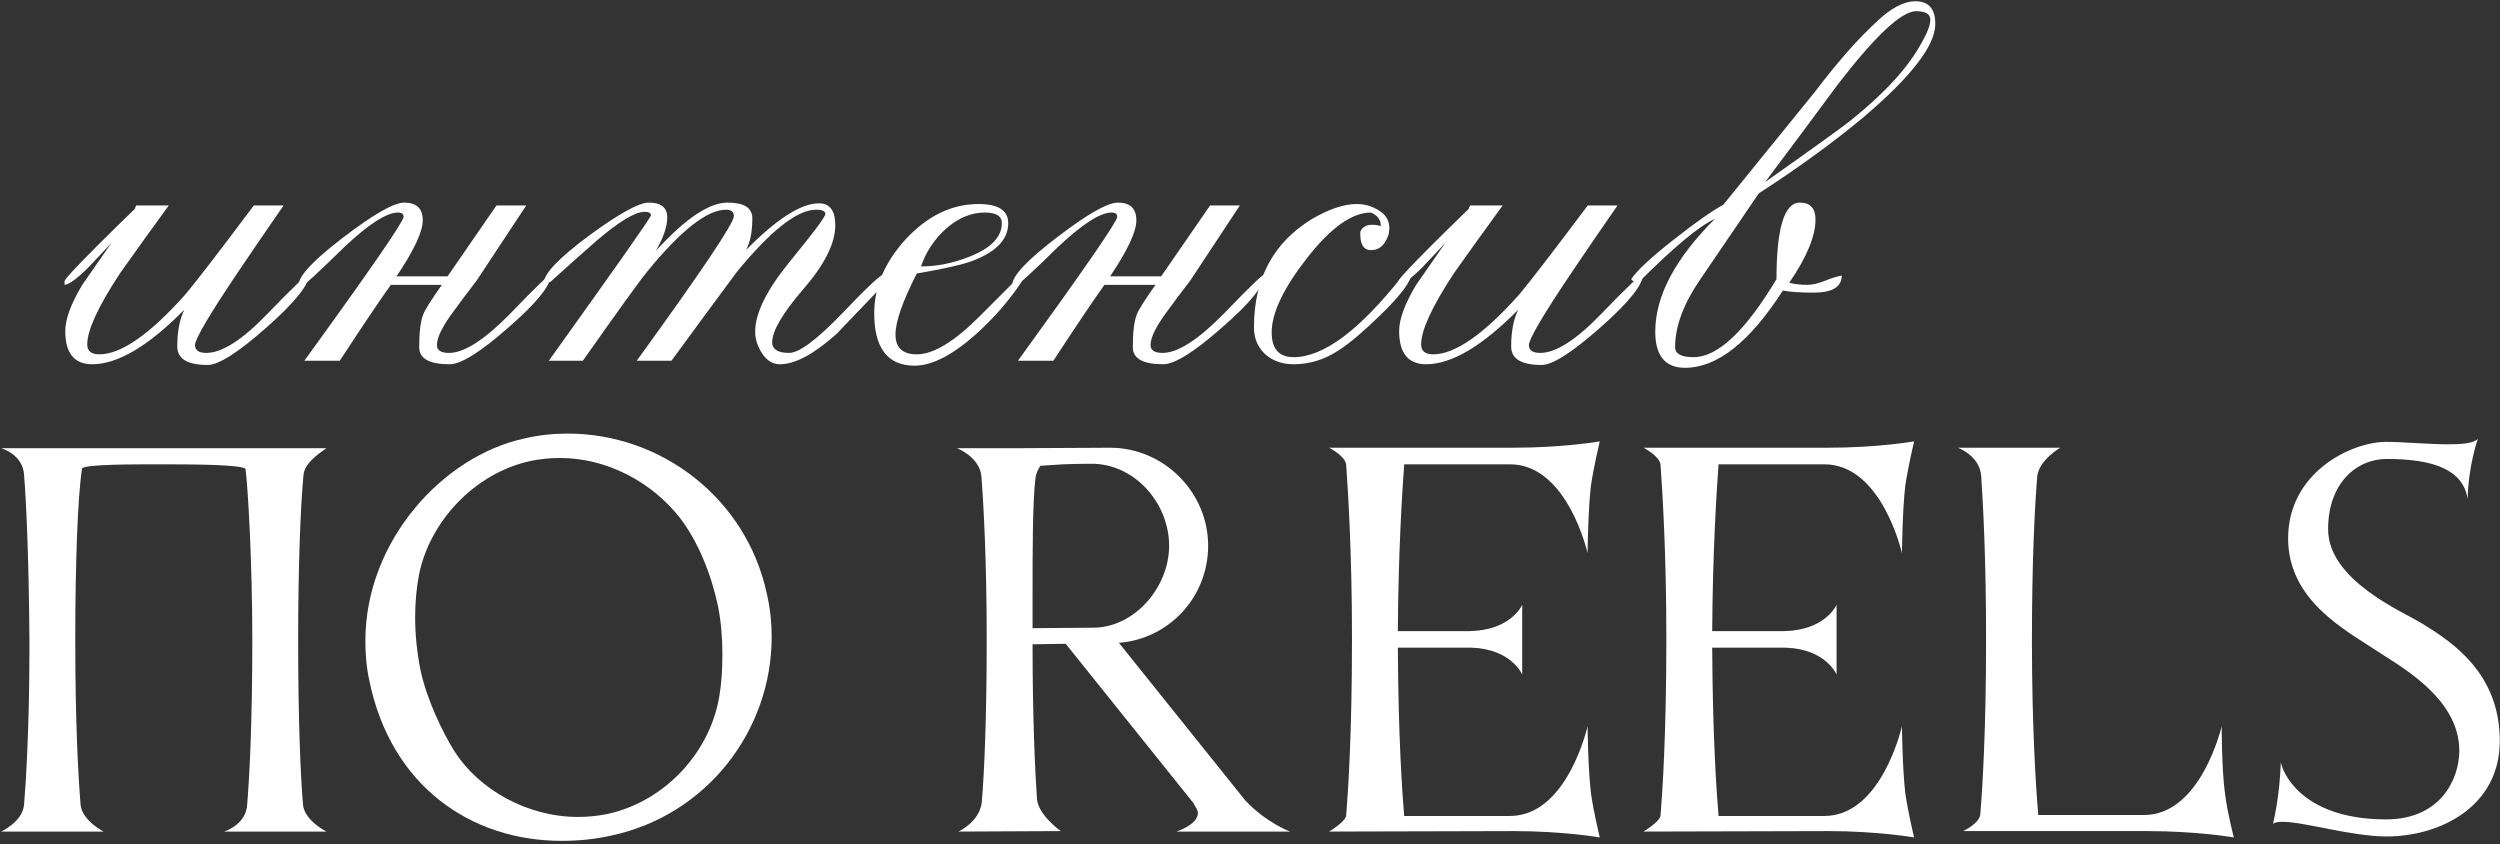 <?xml version="1.0" encoding="UTF-8"?> <svg xmlns="http://www.w3.org/2000/svg" width="625" height="211" viewBox="0 0 625 211" fill="none"><rect x="0" y="0" width="625" height="211" fill="#333333" stroke="none"/><path d="M75.76 201.31C76.248 205.212 81.613 207.894 81.613 207.894H56.007C56.007 207.894 61.006 206.431 61.737 201.797C62.347 194.725 63.079 181.069 63.079 159.974C63.079 140.83 61.981 121.565 61.372 117.175C60.03 116.2 49.666 116.078 41.131 116.078C32.108 116.078 21.987 116.078 20.524 117.053C19.426 123.882 18.817 140.952 18.817 159.974C18.817 180.581 19.548 193.994 20.158 201.31C20.646 205.212 25.889 207.894 25.889 207.894H0.283C0.283 207.894 5.648 205.455 6.014 201.188C6.379 197.164 7.355 182.044 7.355 163.144V159.974C7.233 140.83 6.623 126.32 6.014 118.639C5.648 113.517 0.283 112.054 0.283 112.054H81.613C81.247 112.42 76.248 115.224 75.882 118.639C75.15 126.442 74.54 140.952 74.54 159.974C74.54 180.581 75.15 193.994 75.76 201.31Z" fill="white"></path><path d="M104.76 143.635C104.15 146.805 103.785 150.463 103.785 154.365C103.785 158.755 104.272 163.266 105.126 167.534C106.711 174.972 110.735 183.263 113.661 187.897C119.758 197.408 131.829 204.236 144.511 204.236C146.949 204.236 149.388 203.992 151.827 203.505C166.824 200.212 177.798 187.409 179.871 173.753C180.359 171.07 180.603 167.29 180.603 163.388C180.603 159.486 180.237 155.219 179.506 151.561C177.798 143.513 174.506 135.343 169.995 129.491C163.166 120.711 151.948 114.493 139.999 114.493C137.56 114.493 135.122 114.737 132.683 115.224C118.173 118.395 107.321 130.832 104.76 143.635ZM92.323 170.095C91.591 166.802 91.347 163.388 91.347 160.218C91.347 135.222 110.735 114.005 131.098 109.615C134.756 108.762 138.292 108.396 141.95 108.396C165.361 108.396 186.578 124.613 191.699 148.39C192.553 152.048 192.918 155.706 192.918 159.243C192.918 182.654 176.701 203.748 152.924 208.87C148.656 209.845 144.511 210.211 140.365 210.211C117.685 210.211 97.688 196.432 92.323 170.095Z" fill="white"></path><path d="M273.747 115.956H270.699C267.163 115.956 263.383 116.2 260.091 116.444C259.481 117.419 258.993 118.395 258.871 119.492C258.14 125.467 258.14 137.172 258.14 149.854V157.048C262.285 157.048 267.772 156.926 273.259 156.926C283.624 156.926 292.281 146.805 292.281 136.441C292.281 126.076 284.112 116.444 273.747 115.956ZM294.11 207.894C294.11 207.894 299.475 206.187 299.475 203.261C299.475 202.651 299.109 202.041 298.622 201.31C298.5 201.188 298.5 201.066 298.5 200.944L266.431 160.95L258.14 161.072C258.14 179.484 258.749 192.287 259.237 199.725C259.603 203.87 265.212 207.772 265.212 207.772L239.606 207.894C239.606 207.894 244.971 205.455 245.458 200.456C246.068 193.018 246.678 179.727 246.678 159.852C246.678 140.952 245.946 126.686 245.337 118.882C244.727 114.127 239.24 112.054 239.24 112.054H253.75L277.527 111.932C290.94 111.932 302.036 123.028 302.036 136.441C302.036 149.244 292.281 159.73 279.722 160.706L311.303 200.09C316.546 205.699 322.521 207.894 322.521 207.894H294.11Z" fill="white"></path><path d="M396.892 181.556C396.892 181.556 397.014 192.287 397.745 198.383C398.477 203.383 399.94 209.357 399.94 209.357C399.94 209.357 390.917 207.772 378.358 207.772L332.267 207.894C332.267 207.894 336.169 205.577 336.535 203.992C337.022 198.017 337.998 183.629 337.998 159.608C337.998 138.392 337.022 122.906 336.535 116.078C336.169 113.883 332.267 111.932 332.267 111.932H378.358C390.917 111.932 399.94 110.347 399.94 110.347C399.94 110.347 398.477 116.444 397.745 121.321C397.014 127.418 396.892 138.27 396.892 138.27C396.892 138.27 391.893 116.078 377.504 116.078H351.045C350.557 122.906 349.581 137.782 349.46 157.779H367.506C377.87 157.535 380.553 151.195 380.553 151.195V168.631C380.553 168.631 377.87 162.291 367.993 161.925H349.46C349.581 184.483 350.557 198.139 351.045 203.992H377.626C391.893 203.87 396.892 181.556 396.892 181.556Z" fill="white"></path><path d="M475.482 181.556C475.482 181.556 475.604 192.287 476.336 198.383C477.067 203.383 478.53 209.357 478.53 209.357C478.53 209.357 469.507 207.772 456.948 207.772L410.857 207.894C410.857 207.894 414.759 205.577 415.125 203.992C415.612 198.017 416.588 183.629 416.588 159.608C416.588 138.392 415.612 122.906 415.125 116.078C414.759 113.883 410.857 111.932 410.857 111.932H456.948C469.507 111.932 478.53 110.347 478.53 110.347C478.53 110.347 477.067 116.444 476.336 121.321C475.604 127.418 475.482 138.27 475.482 138.27C475.482 138.27 470.483 116.078 456.095 116.078H429.635C429.147 122.906 428.172 137.782 428.05 157.779H446.096C456.46 157.535 459.143 151.195 459.143 151.195V168.631C459.143 168.631 456.46 162.291 446.584 161.925H428.05C428.172 184.483 429.147 198.139 429.635 203.992H456.216C470.483 203.87 475.482 181.556 475.482 181.556Z" fill="white"></path><path d="M556.267 198.505C556.877 203.383 558.462 209.357 558.462 209.357C558.462 209.357 549.439 207.772 536.758 207.772H490.789C490.789 207.772 494.69 205.943 495.056 203.748C495.666 196.798 496.519 181.556 496.519 160.218C496.519 139.733 495.788 126.32 495.3 119.004C494.934 113.883 489.447 111.932 489.447 111.932H515.053C515.053 111.932 509.81 114.98 509.323 119.004C508.713 126.32 507.981 139.733 507.981 160.218C507.981 181.191 508.957 196.798 509.566 203.748H536.026C550.292 203.748 555.414 181.556 555.414 181.556C555.414 181.556 555.413 192.409 556.267 198.505Z" fill="white"></path><path d="M605.437 155.828C612.997 160.462 624.946 168.266 624.946 185.214C624.946 201.797 609.827 209.113 596.658 209.113C587.878 209.113 576.051 205.455 570.686 205.455C569.588 205.455 568.735 205.577 568.247 205.943C568.247 205.943 569.954 199.237 570.198 190.58C571.174 194.847 577.148 204.846 596.536 204.846C610.192 204.846 614.826 194.725 614.826 187.653C614.826 174.118 599.096 166.071 593.731 162.413C586.415 157.535 572.027 150.097 572.027 134.612C572.027 118.151 587.757 110.469 596.536 110.469C600.803 110.469 607.144 111.079 612.021 111.079C615.436 111.079 618.362 110.835 619.459 109.737C619.459 109.737 617.143 116.078 616.899 124.735C615.801 117.419 608.363 114.737 596.658 114.737C589.098 114.737 582.026 120.833 582.026 132.295C582.026 145.098 600.682 152.902 605.437 155.828Z" fill="white"></path><path d="M77.287 68.554C77.287 71.153 73.742 75.584 66.652 81.847C59.562 88.109 54.659 91.241 51.941 91.241C46.86 91.241 44.32 89.705 44.32 86.632C44.32 82.851 44.91 79.779 46.092 77.416C37.112 86.514 29.431 91.063 23.051 91.063C18.561 91.063 16.316 88.287 16.316 82.733C16.316 79.779 17.733 75.939 20.569 71.212C21.278 70.149 23.701 66.663 27.836 60.755C25.946 62.764 24.055 64.773 22.165 66.781C19.329 69.617 17.32 71.094 16.138 71.212V70.326C16.138 69.853 18.797 66.959 24.114 61.641C27.305 58.451 30.495 55.32 33.685 52.248L34.04 51.361H42.193C38.057 57.033 33.981 62.705 29.963 68.376C24.528 76.648 21.81 82.556 21.81 86.101C21.81 87.755 22.814 88.582 24.823 88.582C30.259 88.582 37.407 83.619 46.269 73.694C48.869 70.622 54.6 63.177 63.462 51.361H70.906C67.125 56.797 63.403 62.232 59.74 67.668C52.414 78.538 48.751 84.742 48.751 86.278C48.751 87.578 49.696 88.228 51.587 88.228C55.486 88.228 60.567 84.978 66.829 78.479C73.21 71.862 76.696 68.554 77.287 68.554Z" fill="white"></path><path d="M137.767 68.554C137.767 71.272 134.223 75.703 127.133 81.847C120.161 87.991 115.258 91.063 112.422 91.063C107.341 91.063 104.8 89.645 104.8 86.81C104.8 82.91 105.155 80.133 105.864 78.479C106.337 77.298 107.873 74.875 110.472 71.212H97.711C94.757 75.348 90.503 81.67 84.949 90.177H76.087C92.63 67.372 100.901 55.379 100.901 54.197C100.901 53.488 100.429 53.134 99.483 53.134C96.647 53.134 92.157 56.029 86.013 61.819C79.514 68.199 75.91 71.508 75.201 71.744L74.669 71.212C74.669 68.967 78.391 65.009 85.836 59.337C93.398 53.547 98.479 50.652 101.078 50.652C104.151 50.652 105.687 52.129 105.687 55.083C105.687 57.919 103.501 62.587 99.129 69.085H111.89L124.12 51.361H131.564L119.157 70.149C117.148 72.749 115.199 75.348 113.308 77.948C110.59 81.611 109.231 84.387 109.231 86.278C109.231 87.578 110.236 88.228 112.245 88.228C116.026 88.228 121.107 84.978 127.487 78.479C133.868 71.862 137.295 68.554 137.767 68.554Z" fill="white"></path><path d="M222.289 69.085C222.289 69.558 221.817 70.267 220.871 71.212C213.546 78.893 209.646 82.969 209.174 83.442C203.502 88.523 198.775 91.063 194.994 91.063C193.222 91.063 191.745 90.177 190.563 88.405C189.382 86.632 188.791 84.801 188.791 82.91C188.791 78.302 191.686 72.453 197.476 65.363C203.384 58.156 206.338 54.197 206.338 53.488C206.338 52.779 205.57 52.425 204.034 52.425C199.307 52.425 192.69 57.624 184.182 68.022C178.747 75.348 173.312 82.733 167.876 90.177H159.191C175.38 67.845 183.474 55.792 183.474 54.02C183.474 52.956 182.824 52.425 181.524 52.425C176.797 52.425 170.24 57.565 161.85 67.845C160.078 69.972 154.701 77.416 145.721 90.177H137.214C154.229 66.427 162.736 54.315 162.736 53.843C162.736 53.252 162.205 52.956 161.141 52.956C158.778 52.956 154.76 55.379 149.089 60.223C145.189 63.65 141.349 67.077 137.568 70.503L135.973 70.681C135.973 68.436 139.695 64.536 147.139 58.983C154.701 53.429 159.723 50.652 162.205 50.652C165.277 50.652 166.813 51.893 166.813 54.374C166.813 56.62 165.868 59.396 163.977 62.705C171.303 54.67 177.27 50.652 181.878 50.652C186.014 50.652 188.082 51.952 188.082 54.552C188.082 57.978 187.55 60.637 186.487 62.528C194.167 54.729 200.252 50.83 204.743 50.83C207.46 50.83 208.819 52.661 208.819 56.324C208.819 60.814 206.16 66.132 200.843 72.276C195.644 78.302 193.045 82.733 193.045 85.569C193.045 87.341 194.463 88.228 197.298 88.228C199.78 88.228 204.211 84.919 210.591 78.302C216.972 71.567 220.635 68.199 221.58 68.199C222.053 68.199 222.289 68.495 222.289 69.085Z" fill="white"></path><path d="M255.776 69.263C255.658 69.735 255.481 70.208 255.244 70.681C252.172 75.289 248.332 79.661 243.724 83.796C237.934 88.877 232.912 91.418 228.658 91.418C221.923 91.418 218.555 87.046 218.555 78.302C218.555 71.685 221.214 65.482 226.531 59.692C231.967 53.902 237.993 51.007 244.61 51.007C249.573 51.007 252.054 52.602 252.054 55.792C252.054 59.81 249.1 62.941 243.192 65.186C240.711 66.132 236.043 67.195 229.19 68.376C225.645 75.348 223.873 80.429 223.873 83.619C223.873 86.928 225.645 88.582 229.19 88.582C233.326 88.582 238.525 85.451 244.787 79.188C251.522 72.453 254.949 69.026 255.067 68.908L255.776 69.263ZM250.459 55.792C250.459 54.02 249.041 53.134 246.205 53.134C242.778 53.134 239.529 54.493 236.457 57.21C233.503 59.928 231.435 63.059 230.253 66.604C234.271 66.604 238.347 65.777 242.483 64.123C247.8 61.996 250.459 59.219 250.459 55.792Z" fill="white"></path><path d="M316.17 68.554C316.17 71.272 312.625 75.703 305.535 81.847C298.564 87.991 293.66 91.063 290.824 91.063C285.743 91.063 283.203 89.645 283.203 86.81C283.203 82.91 283.558 80.133 284.266 78.479C284.739 77.298 286.275 74.875 288.875 71.212H276.113C273.159 75.348 268.906 81.67 263.352 90.177H254.49C271.032 67.372 279.304 55.379 279.304 54.197C279.304 53.488 278.831 53.134 277.886 53.134C275.05 53.134 270.56 56.029 264.415 61.819C257.917 68.199 254.313 71.508 253.604 71.744L253.072 71.212C253.072 68.967 256.794 65.009 264.238 59.337C271.8 53.547 276.881 50.652 279.481 50.652C282.553 50.652 284.089 52.129 284.089 55.083C284.089 57.919 281.903 62.587 277.531 69.085H290.293L302.522 51.361H309.966L297.56 70.149C295.551 72.749 293.601 75.348 291.711 77.948C288.993 81.611 287.634 84.387 287.634 86.278C287.634 87.578 288.638 88.228 290.647 88.228C294.428 88.228 299.509 84.978 305.89 78.479C312.271 71.862 315.697 68.554 316.17 68.554Z" fill="white"></path><path d="M352.837 68.376C352.837 70.267 350.296 73.694 345.215 78.656C340.843 82.91 337.358 85.864 334.758 87.519C331.213 89.882 327.432 91.063 323.415 91.063C320.579 91.063 318.216 90.236 316.325 88.582C314.434 86.81 313.489 84.565 313.489 81.847C313.489 69.676 318.334 60.637 328.023 54.729C332.277 52.248 335.999 51.007 339.189 51.007C341.198 51.007 343.029 51.539 344.684 52.602C346.456 53.666 347.342 55.142 347.342 57.033C347.342 58.333 346.929 59.574 346.102 60.755C345.274 61.937 344.152 62.528 342.734 62.528C340.843 62.528 339.957 60.992 340.075 57.919C340.784 56.265 342.498 55.792 345.215 56.501C345.215 54.965 344.388 53.843 342.734 53.134C338.008 53.134 332.69 56.915 326.782 64.477C320.874 72.04 317.92 78.243 317.92 83.088C317.92 87.223 319.752 89.291 323.415 89.291C330.859 89.291 339.898 82.556 350.533 69.085L352.837 68.376Z" fill="white"></path><path d="M410.76 68.554C410.76 71.153 407.215 75.584 400.125 81.847C393.036 88.109 388.132 91.241 385.414 91.241C380.333 91.241 377.793 89.705 377.793 86.632C377.793 82.851 378.384 79.779 379.565 77.416C370.585 86.514 362.905 91.063 356.524 91.063C352.034 91.063 349.789 88.287 349.789 82.733C349.789 79.779 351.207 75.939 354.043 71.212C354.752 70.149 357.174 66.663 361.309 60.755C359.419 62.764 357.528 64.773 355.638 66.781C352.802 69.617 350.793 71.094 349.612 71.212V70.326C349.612 69.853 352.27 66.959 357.587 61.641C360.778 58.451 363.968 55.32 367.158 52.248L367.513 51.361H375.666C371.53 57.033 367.454 62.705 363.436 68.376C358.001 76.648 355.283 82.556 355.283 86.101C355.283 87.755 356.288 88.582 358.296 88.582C363.732 88.582 370.88 83.619 379.743 73.694C382.342 70.622 388.073 63.177 396.935 51.361H404.379C400.598 56.797 396.876 62.232 393.213 67.668C385.887 78.538 382.224 84.742 382.224 86.278C382.224 87.578 383.169 88.228 385.06 88.228C388.959 88.228 394.04 84.978 400.303 78.479C406.683 71.862 410.169 68.554 410.76 68.554Z" fill="white"></path><path d="M483.825 5.988C483.825 11.423 477.739 19.281 465.569 29.561C458.006 35.823 449.381 42.086 439.691 48.348L424.98 69.972C420.845 75.998 418.777 81.611 418.777 86.81C418.777 88.464 420.313 89.291 423.385 89.291C429.411 89.291 436.324 82.792 444.123 69.794C444.123 57.033 446.072 50.652 449.971 50.652C452.571 50.652 453.871 52.07 453.871 54.906C453.871 59.042 451.685 64.3 447.313 70.681C448.495 71.035 450.031 71.212 451.921 71.212C453.103 71.212 454.58 70.858 456.352 70.149C458.125 69.44 459.483 69.026 460.429 68.908C460.429 71.744 458.066 73.162 453.339 73.162C450.031 73.162 447.49 72.985 445.718 72.63C437.446 85.51 429.293 91.95 421.258 91.95C416.296 91.95 413.814 88.936 413.814 82.91C413.814 74.048 418.777 64.654 428.703 54.729C424.803 56.501 418.482 61.76 409.738 70.503L408.32 70.326L407.788 69.794C409.206 67.668 412.692 64.418 418.245 60.046C423.799 55.674 427.994 52.72 430.829 51.184C435.91 44.922 443.532 35.528 453.694 23.003C459.247 15.677 464.328 9.887 468.936 5.633C472.599 2.088 475.908 0.316 478.862 0.316C482.17 0.316 483.825 2.206 483.825 5.988ZM482.584 4.924C482.584 3.506 481.402 2.797 479.039 2.797C475.376 2.797 468.818 8.942 459.365 21.23C453.339 29.383 447.313 37.477 441.287 45.512C454.166 36.414 461.374 31.215 462.91 29.915C471.3 23.18 477.149 16.74 480.457 10.596C481.875 8.114 482.584 6.224 482.584 4.924Z" fill="white"></path></svg> 